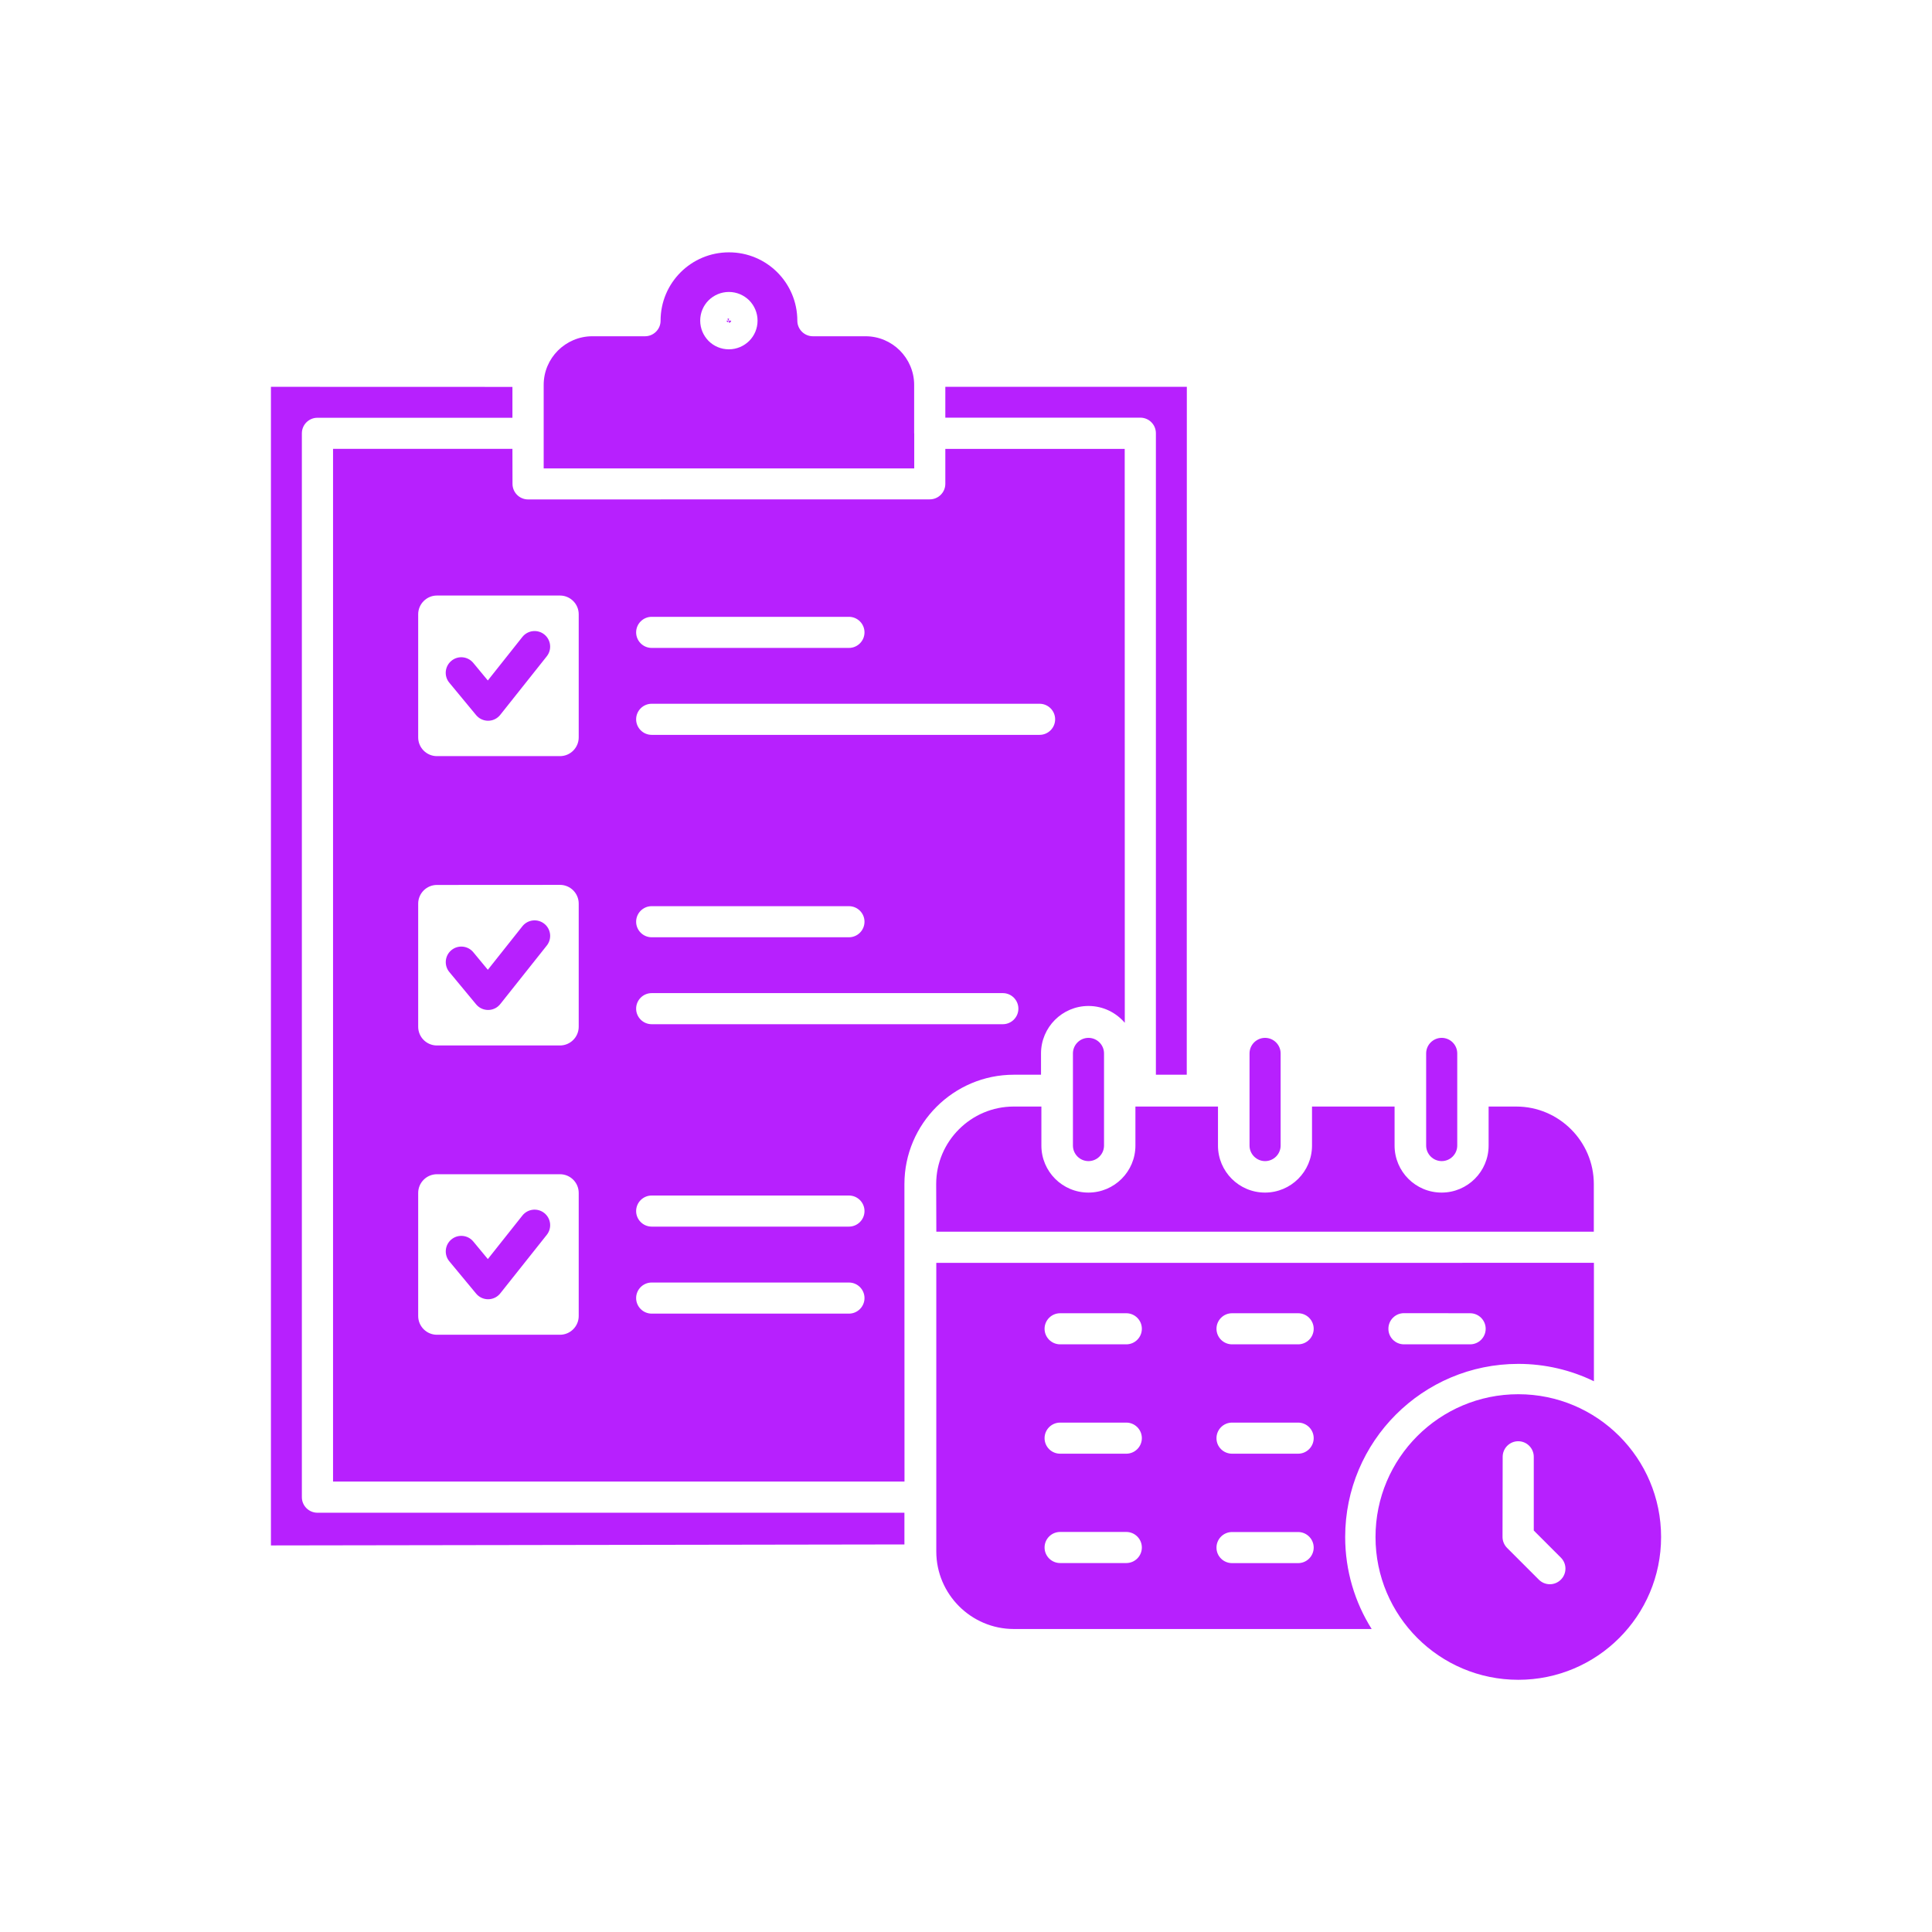 <?xml version="1.0" encoding="UTF-8"?> <svg xmlns="http://www.w3.org/2000/svg" width="1200pt" height="1200pt" version="1.1" viewBox="0 0 1200 1200"><path d="m454.18 199.18c-0.141-0.188-0.375-0.797-0.422-1.031zm-2.484-1.031c-0.047 0.234-0.281 0.844-0.422 1.031zm0 2.016 1.031 0.422c0.188-0.141 0.797-0.375 1.031-0.422l-1.031-1.031v1.453c-0.188-0.141-0.797-0.375-1.031-0.422zm2.062-2.016-1.031 1.031v-1.453c-0.188 0.141-0.797 0.375-1.031 0.422l1.031 1.031h-1.453c0.141 0.188 0.375 0.797 0.422 1.031l1.031-1.031 1.031 1.031c0.047-0.234 0.281-0.844 0.422-1.031h-1.453l1.031-1.031c-0.234-0.047-0.844-0.281-1.031-0.422zm-174.66 405.61c-3.422-4.125-2.812-10.219 1.266-13.594 4.125-3.422 10.219-2.812 13.594 1.266l9.047 10.922 21.469-27.047c3.328-4.172 9.375-4.875 13.594-1.547 4.172 3.328 4.875 9.375 1.547 13.547l-28.641 36.047c-0.469 0.609-1.031 1.219-1.641 1.734-4.125 3.422-10.219 2.812-13.594-1.266zm606.71 50.531c0-5.344 4.359-9.656 9.656-9.656 5.344 0 9.656 4.359 9.656 9.656v57.234c0 5.344-4.359 9.656-9.656 9.656-5.344 0-9.656-4.359-9.656-9.656zm57.234 211.69c-48.984 0-88.688 39.703-88.688 88.688s39.703 88.688 88.688 88.688 88.688-39.703 88.688-88.688-39.703-88.688-88.688-88.688zm-9.703 38.859c0-5.344 4.359-9.656 9.656-9.656 5.344 0 9.656 4.359 9.656 9.656v45.797l16.828 16.828c3.797 3.797 3.797 9.891 0 13.688s-9.891 3.797-13.688 0l-19.688-19.688c-1.734-1.734-2.859-4.172-2.859-6.844zm56.672-120.47v73.547c-14.203-6.891-30.141-10.781-46.969-10.781-59.391 0-107.53 48.141-107.53 107.53 0 21 6.047 40.594 16.453 57.141h-222.28c-26.484 0-48.141-21.656-48.141-48.141v-179.29zm-183.71 50.625c5.344 0 9.656-4.359 9.656-9.656 0-5.344-4.359-9.656-9.656-9.656h-41.062c-5.344 0-9.656 4.359-9.656 9.656 0 5.344 4.359 9.656 9.656 9.656zm65.719 0h41.109c5.344 0 9.656-4.359 9.656-9.656 0-5.344-4.359-9.656-9.656-9.656l-41.109-0.047c-5.344 0-9.656 4.359-9.656 9.656-0.047 5.344 4.312 9.703 9.656 9.703zm-213.56 0h41.109c5.344 0 9.656-4.359 9.656-9.656 0-5.344-4.359-9.656-9.656-9.656h-41.109c-5.344 0-9.656 4.359-9.656 9.656s4.312 9.656 9.656 9.656zm-9.656 126.19c0 5.344 4.359 9.656 9.656 9.656h41.109c5.344 0 9.656-4.359 9.656-9.656 0-5.344-4.359-9.656-9.656-9.656h-41.109c-5.344 0-9.656 4.312-9.656 9.656zm9.656-58.266h41.109c5.344 0 9.656-4.359 9.656-9.656 0-5.344-4.359-9.656-9.656-9.656h-41.109c-5.344 0-9.656 4.359-9.656 9.656 0 5.344 4.312 9.656 9.656 9.656zm106.78 67.969h41.062c5.344 0 9.656-4.359 9.656-9.656 0-5.344-4.359-9.656-9.656-9.656h-41.062c-5.344 0-9.656 4.359-9.656 9.656-0.047 5.297 4.312 9.656 9.656 9.656zm0-67.969h41.062c5.344 0 9.656-4.359 9.656-9.656 0-5.344-4.359-9.656-9.656-9.656h-41.062c-5.344 0-9.656 4.359-9.656 9.656-0.047 5.344 4.312 9.656 9.656 9.656zm-183.71-137.9h408.42v-29.578c0-26.484-21.656-48.141-48.141-48.141h-17.203v24.234c0 16.125-13.078 29.203-29.203 29.203s-29.203-13.078-29.203-29.203v-24.234h-51.281v24.234c0 16.125-13.078 29.203-29.203 29.203s-29.203-13.078-29.203-29.203v-24.234h-51.281v24.234c0 16.125-13.078 29.203-29.203 29.203s-29.203-13.078-29.203-29.203v-24.234h-17.203c-26.484 0-48.141 21.656-48.141 48.141l0.094 29.578zm194.58-110.72c0-5.344 4.359-9.656 9.656-9.656 5.344 0 9.656 4.359 9.656 9.656v57.234c0 5.344-4.359 9.656-9.656 9.656-5.344 0-9.656-4.359-9.656-9.656zm-109.69 0c0-5.344 4.359-9.656 9.656-9.656 5.344 0 9.656 4.359 9.656 9.656v57.234c0 5.344-4.359 9.656-9.656 9.656-5.344 0-9.656-4.359-9.656-9.656zm-387.32 129.14c-3.422-4.125-2.812-10.219 1.266-13.594 4.125-3.422 10.219-2.812 13.594 1.266l9.047 10.922 21.469-27.047c3.328-4.172 9.375-4.875 13.594-1.547 4.172 3.328 4.875 9.375 1.547 13.547l-28.641 36.047c-0.469 0.656-1.031 1.219-1.641 1.734-4.125 3.422-10.219 2.812-13.594-1.266zm308.06-524.02h121.13c5.344 0 9.656 4.359 9.656 9.656v398.44h19.172l0.047-427.26h-150zm-315.79 110.48h76.453c6.375 0 11.625 5.203 11.625 11.625v76.5c0 6.375-5.203 11.625-11.625 11.625h-76.453c-6.375 0-11.625-5.203-11.625-11.625v-76.5c0-6.375 5.25-11.625 11.625-11.625zm0 179.76c-6.375 0-11.625 5.203-11.625 11.625v76.453c0 6.422 5.203 11.625 11.625 11.625h76.453c6.375 0 11.625-5.203 11.625-11.625v-76.5c0-6.375-5.203-11.625-11.625-11.625zm0 179.68c-6.375 0-11.625 5.203-11.625 11.625v76.453c0 6.375 5.203 11.625 11.625 11.625h76.453c6.375 0 11.625-5.203 11.625-11.625v-76.453c0-6.422-5.203-11.625-11.625-11.625zm133.4 86.578c-5.344 0-9.656-4.359-9.656-9.656 0-5.344 4.359-9.656 9.656-9.656h122.53c5.344 0 9.656 4.359 9.656 9.656 0 5.344-4.359 9.656-9.656 9.656zm0-233.76c-5.344 0-9.656-4.359-9.656-9.656 0-5.344 4.359-9.656 9.656-9.656h122.53c5.344 0 9.656 4.359 9.656 9.656 0 5.344-4.359 9.656-9.656 9.656zm0 54c-5.344 0-9.656-4.359-9.656-9.656 0-5.344 4.359-9.656 9.656-9.656h218.11c5.344 0 9.656 4.359 9.656 9.656 0 5.344-4.359 9.656-9.656 9.656zm0-233.72c-5.344 0-9.656-4.359-9.656-9.656 0-5.344 4.359-9.656 9.656-9.656h122.53c5.344 0 9.656 4.359 9.656 9.656 0 5.344-4.359 9.656-9.656 9.656zm0 54c-5.344 0-9.656-4.359-9.656-9.656 0-5.344 4.359-9.656 9.656-9.656h240.94c5.344 0 9.656 4.359 9.656 9.656 0 5.344-4.359 9.656-9.656 9.656zm0 305.44c-5.344 0-9.656-4.359-9.656-9.656 0-5.344 4.359-9.656 9.656-9.656h122.53c5.344 0 9.656 4.359 9.656 9.656 0 5.344-4.359 9.656-9.656 9.656zm156.98 177.71h-364.6c-5.344 0-9.656-4.359-9.656-9.656v-660.79c0-5.344 4.359-9.656 9.656-9.656h121.13v-19.172l-150-0.047v719.63l393.47-0.609zm-243.47-660.79h-111.42v641.44h354.94l-0.047-184.78c0-37.406 30.516-67.922 67.922-67.922h16.922v-13.219c0-16.266 13.219-29.484 29.484-29.484 9.047 0 17.109 4.078 22.547 10.453l-0.047-356.48h-111.42v21.703c0 5.344-4.359 9.656-9.656 9.656l-249.52 0.047c-5.344 0-9.656-4.359-9.656-9.656zm134.44-97.453c-4.922 0-9.375 2.016-12.609 5.203-3.234 3.234-5.203 7.688-5.203 12.609s2.016 9.375 5.203 12.609c3.234 3.234 7.688 5.203 12.609 5.203s9.375-2.016 12.609-5.203c3.234-3.234 5.203-7.688 5.203-12.609s-2.016-9.375-5.203-12.609c-3.234-3.188-7.688-5.203-12.609-5.203zm115.08 87.797v-30.094c0-8.297-3.422-15.844-8.859-21.328-5.484-5.484-13.031-8.859-21.281-8.859h-32.766c-5.344 0-9.656-4.359-9.656-9.656 0-11.719-4.734-22.359-12.422-30.047s-18.281-12.422-30.047-12.422c-11.719 0-22.359 4.734-30.047 12.422s-12.422 18.281-12.422 30.047c0 5.344-4.359 9.656-9.656 9.656h-32.766c-8.297 0-15.844 3.422-21.328 8.859-5.484 5.484-8.859 13.031-8.859 21.328v51.891h230.16v-21.797zm-288.71 154.92 16.641 20.109c3.422 4.125 9.516 4.688 13.594 1.266 0.656-0.516 1.172-1.125 1.641-1.734l28.641-36.047c3.328-4.172 2.625-10.266-1.547-13.594s-10.266-2.625-13.594 1.547l-21.469 27.047-9.047-10.922c-3.422-4.125-9.516-4.688-13.594-1.266-4.125 3.422-4.688 9.516-1.266 13.594z" fill="#B720FE" fill-rule="evenodd"></path></svg> 